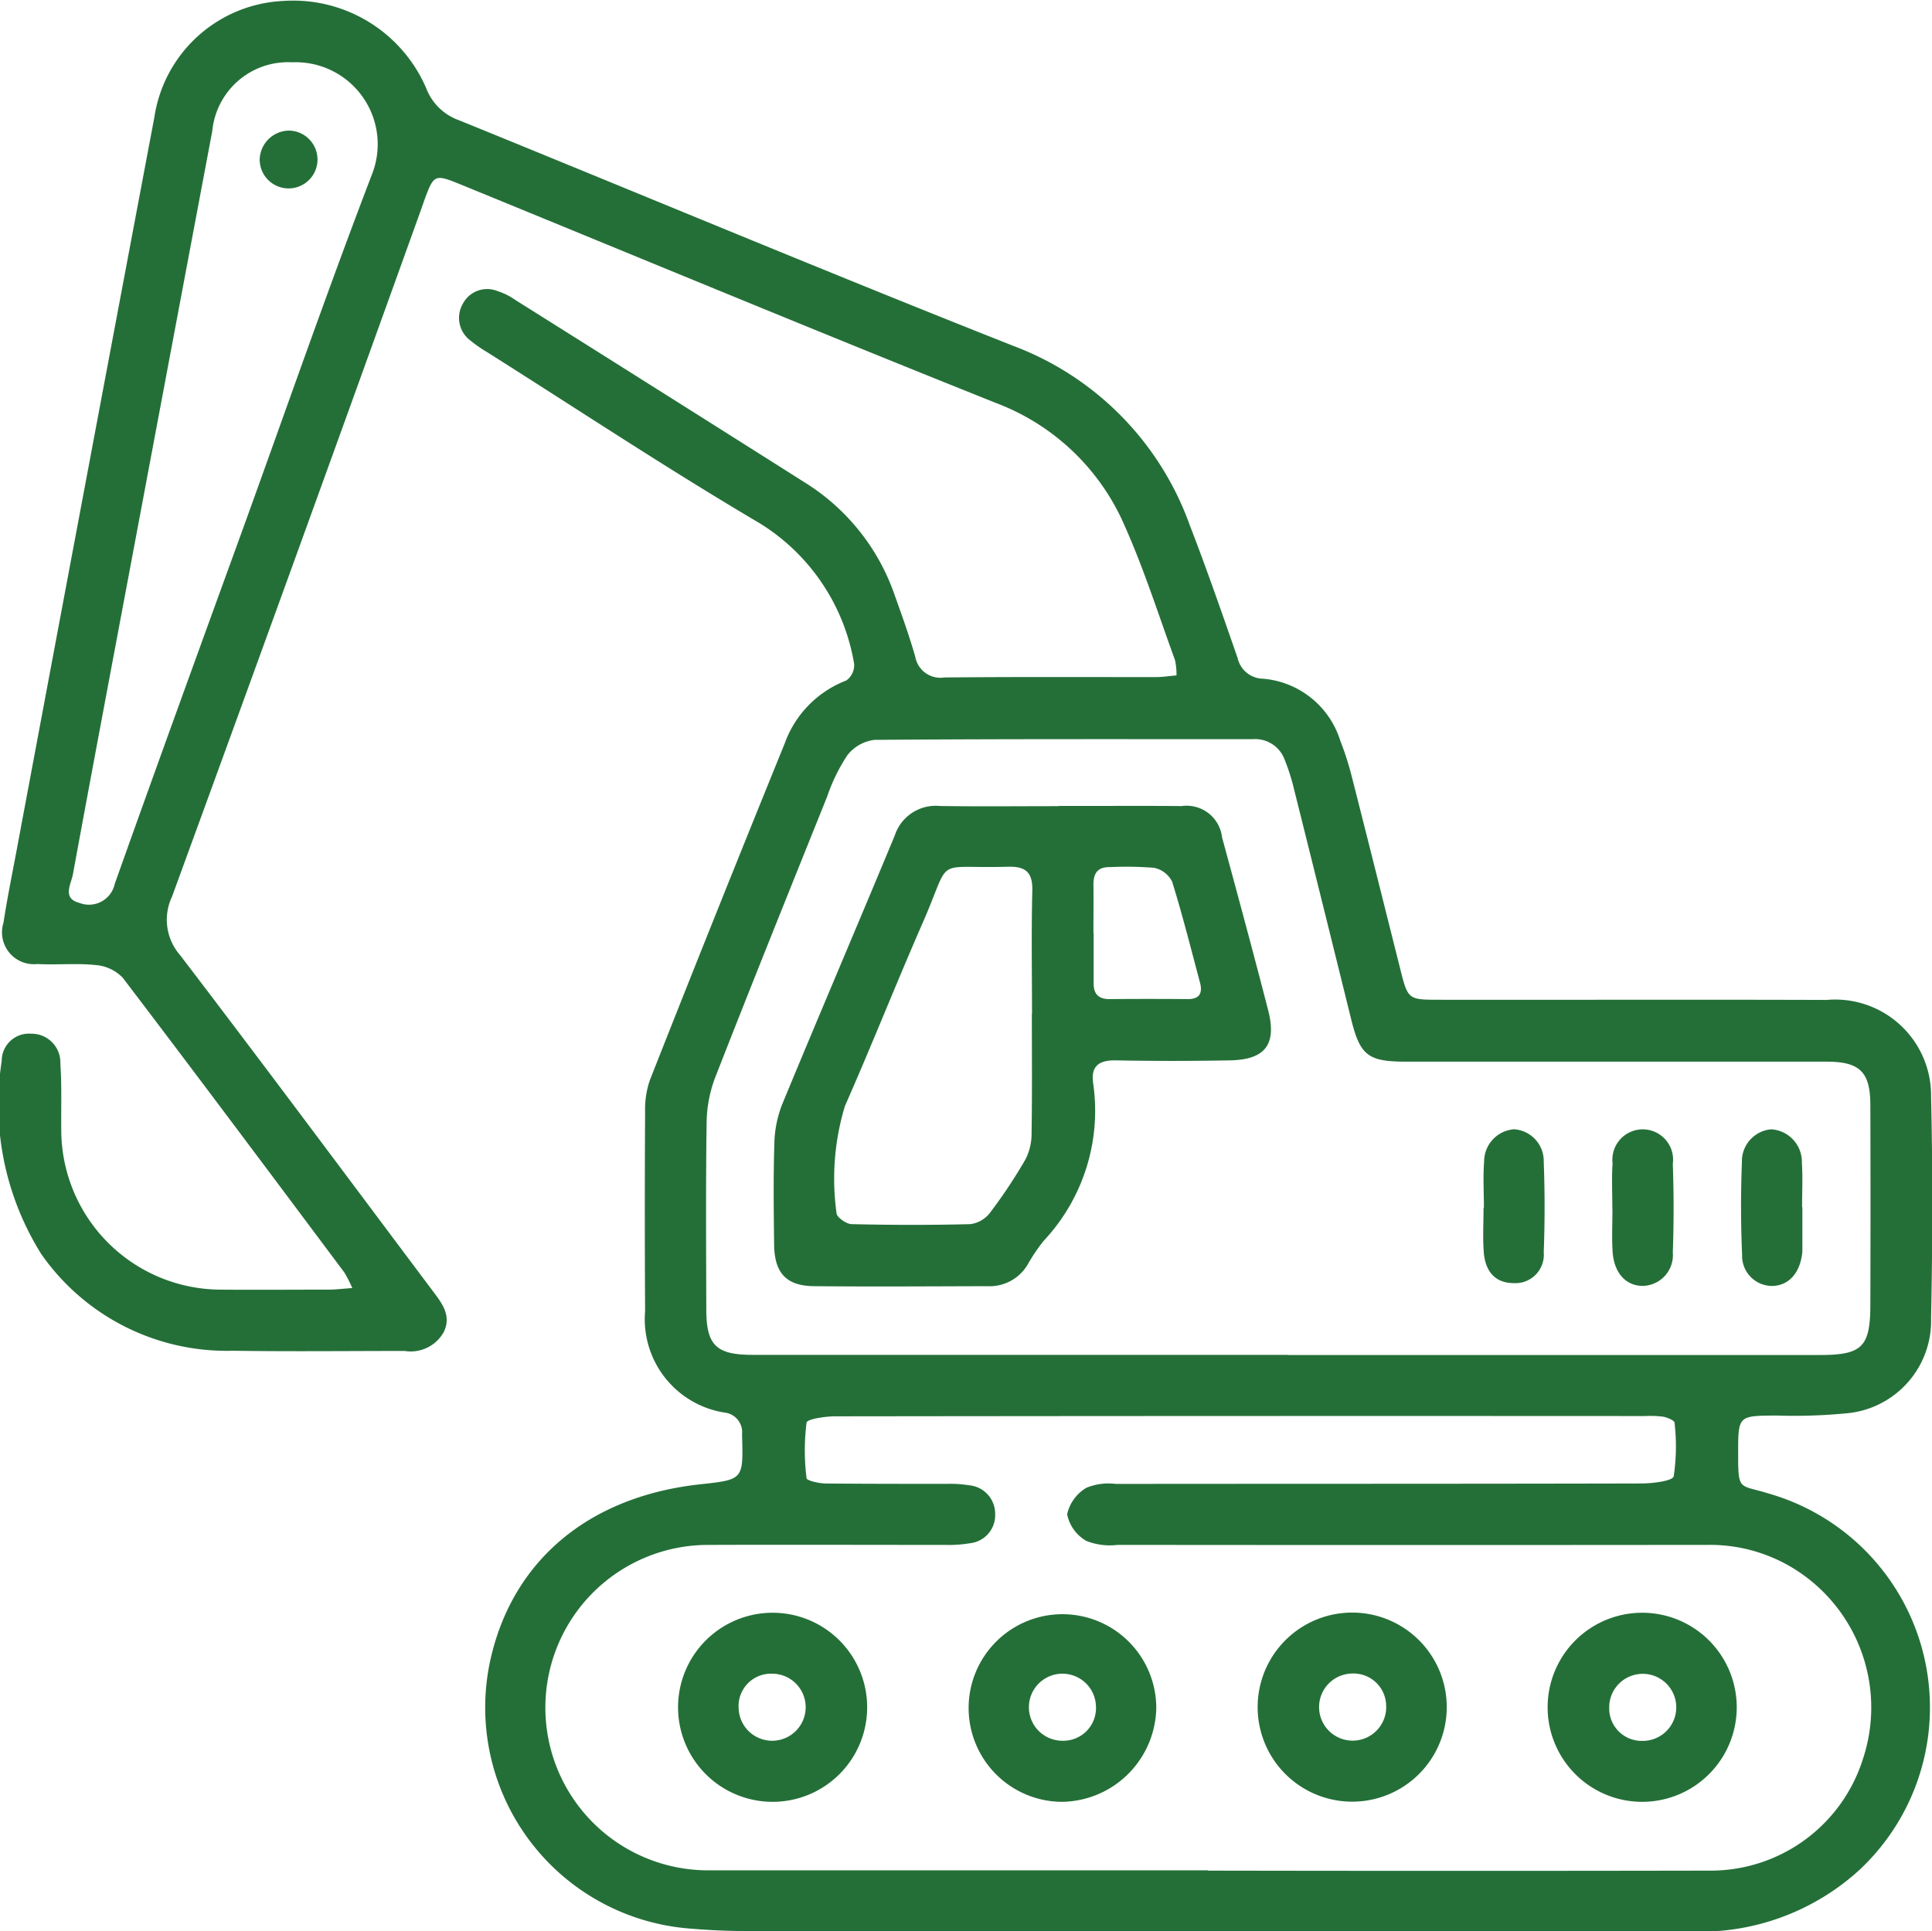 <svg xmlns="http://www.w3.org/2000/svg" width="58.603" height="58.583"><path data-name="パス 175" d="M10.676 39.075c-.3.022-.5.047-.7.048-1.1 0-2.2.01-3.3 0a4.853 4.853 0 01-4.818-4.838c-.008-.672.019-1.346-.027-2.016a.873.873 0 00-.888-.91.826.826 0 00-.891.828 8.545 8.545 0 001.2 5.857 6.86 6.86 0 005.82 2.933c1.732.026 3.464.006 5.2.006a1.148 1.148 0 001.189-.575c.236-.489-.044-.859-.318-1.223-2.555-3.406-5.094-6.824-7.679-10.208a1.634 1.634 0 01-.247-1.774q3.807-10.417 7.558-20.854c.035-.1.069-.192.1-.287.287-.776.311-.786 1.1-.465 5.41 2.215 10.809 4.459 16.238 6.629a6.906 6.906 0 013.907 3.738c.587 1.318 1.025 2.7 1.521 4.06a2.035 2.035 0 01.045.465c-.23.02-.427.052-.624.052-2.14 0-4.279-.01-6.418.011a.776.776 0 01-.883-.635c-.18-.626-.4-1.24-.62-1.854a6.53 6.53 0 00-2.727-3.425q-4.39-2.779-8.789-5.542a1.967 1.967 0 00-.544-.269.831.831 0 00-1.048.4.852.852 0 00.232 1.1 4.012 4.012 0 00.5.349c2.756 1.741 5.475 3.544 8.283 5.2a6.211 6.211 0 012.861 4.268.57.57 0 01-.24.5 3.206 3.206 0 00-1.868 1.913q-2.072 5.095-4.089 10.211a2.7 2.7 0 00-.144.957q-.018 3.026 0 6.051a2.867 2.867 0 002.4 3.075.6.6 0 01.54.666c.039 1.368.053 1.368-1.267 1.511-3.327.362-5.627 2.249-6.337 5.2a6.725 6.725 0 005.931 8.27c.608.054 1.219.083 1.83.084q14.241.008 28.483.006a7.163 7.163 0 005.269-1.875 6.75 6.75 0 00-2.752-11.4c-.914-.287-.942-.056-.942-1.216s0-1.146 1.167-1.155a16.424 16.424 0 002.073-.063 2.815 2.815 0 002.612-2.888c.045-2.24.052-4.483 0-6.723a2.908 2.908 0 00-3.162-2.934c-3.911-.013-7.823 0-11.735-.005-.971 0-.971 0-1.21-.955-.486-1.935-.969-3.872-1.462-5.805a9.019 9.019 0 00-.352-1.1 2.687 2.687 0 00-2.342-1.879.806.806 0 01-.773-.633c-.469-1.346-.935-2.695-1.45-4.024a9.076 9.076 0 00-5.349-5.439C25.115 8.27 19.535 5.931 13.931 3.651a1.659 1.659 0 01-1-.968A4.395 4.395 0 008.573.03a4.15 4.15 0 00-3.892 3.533q-2.1 11.133-4.184 22.27c-.135.72-.282 1.439-.392 2.163a.966.966 0 001.026 1.249c.59.032 1.186-.03 1.771.031a1.28 1.28 0 01.821.385c2.258 2.966 4.488 5.954 6.721 8.94a3.854 3.854 0 01.246.485m25.95 17.653H21.483a4.936 4.936 0 01-.009-9.872c2.4-.009 4.808 0 7.212 0a3.771 3.771 0 00.729-.05.855.855 0 00.771-.887.866.866 0 00-.791-.872 3.61 3.61 0 00-.669-.043c-1.222 0-2.445 0-3.667-.011-.208 0-.587-.086-.594-.161a6.786 6.786 0 010-1.686c.017-.109.566-.19.869-.191q12.285-.015 24.57-.008a2.953 2.953 0 01.548.02c.125.024.337.112.341.181a6.107 6.107 0 01-.025 1.627c-.031.14-.631.216-.97.217-5.317.013-10.635.008-15.952.014a1.75 1.75 0 00-.89.116 1.239 1.239 0 00-.586.806 1.2 1.2 0 00.582.807 1.943 1.943 0 00.95.12q8.954.009 17.908 0a4.84 4.84 0 012.965.968 4.954 4.954 0 011.737 5.514 4.842 4.842 0 01-4.658 3.4q-7.609.014-15.219 0m2.437-15.647H22.817c-1.091 0-1.391-.294-1.393-1.367-.005-1.894-.018-3.789.01-5.683a3.969 3.969 0 01.258-1.36c1.112-2.845 2.253-5.679 3.393-8.513a5.525 5.525 0 01.611-1.258 1.23 1.23 0 01.832-.475c3.829-.031 7.658-.019 11.488-.022a.952.952 0 01.953.629 6.212 6.212 0 01.278.871q.875 3.5 1.738 7c.27 1.091.511 1.283 1.65 1.284h12.772c1.007 0 1.323.314 1.326 1.31q.009 3.025 0 6.05c0 1.292-.245 1.539-1.529 1.539H39.071M8.883 1.889a2.488 2.488 0 012.4 3.4c-1.368 3.572-2.624 7.188-3.926 10.785-1.3 3.578-2.6 7.152-3.876 10.738a.8.8 0 01-1.083.575c-.519-.138-.241-.567-.187-.861.573-3.121 1.162-6.239 1.747-9.358q1.239-6.6 2.481-13.195a2.31 2.31 0 012.447-2.082" fill="#246f38"/><path data-name="パス 176" d="M41.005 54.656a2.868 2.868 0 10.022-5.736 2.868 2.868 0 00-.022 5.736m1.041-2.92a1.018 1.018 0 11-1.037-.967.991.991 0 011.037.967" fill="#246f38"/><path data-name="パス 177" d="M23.428 48.925a2.868 2.868 0 10.015 5.736 2.868 2.868 0 00-.015-5.736m-.01 1.849a1.017 1.017 0 11-1.013 1.052.983.983 0 011.013-1.052" fill="#246f38"/><path data-name="パス 178" d="M49.812 48.925a2.868 2.868 0 000 5.736 2.868 2.868 0 100-5.736m-1 2.887a1.017 1.017 0 111.007 1 .984.984 0 01-1.007-1" fill="#246f38"/><path data-name="パス 179" d="M35.073 51.815a2.846 2.846 0 10-2.855 2.846 2.9 2.9 0 002.855-2.846m-2.847.993a1.017 1.017 0 111.017-1.047.991.991 0 01-1.017 1.047" fill="#246f38"/><path data-name="パス 180" d="M32.109 24.456c-1.2 0-2.4.013-3.6-.005a1.306 1.306 0 00-1.367.892c-1.132 2.727-2.294 5.442-3.421 8.17a3.445 3.445 0 00-.233 1.183c-.032 1.017-.019 2.036-.007 3.055.01.869.369 1.259 1.213 1.267 1.751.017 3.5.005 5.254 0a1.339 1.339 0 001.228-.663 5.512 5.512 0 01.478-.709 5.768 5.768 0 001.506-4.773c-.081-.531.173-.718.7-.705a90.73 90.73 0 003.421 0c1.087-.012 1.455-.472 1.187-1.516-.451-1.755-.924-3.5-1.4-5.252a1.081 1.081 0 00-1.229-.946c-1.243-.014-2.485 0-3.727-.005m-.813 6.307c0 1.2.011 2.4-.008 3.6a1.74 1.74 0 01-.184.813 15.614 15.614 0 01-1.081 1.626.9.9 0 01-.592.341c-1.2.031-2.4.028-3.6 0-.163 0-.459-.216-.459-.332a7.594 7.594 0 01.254-3.251c.814-1.844 1.554-3.72 2.363-5.567.9-2.054.274-1.626 2.571-1.692.545-.016.764.162.75.73-.031 1.242-.01 2.484-.009 3.727m1.863-2.454c0-.488.005-.975 0-1.462 0-.344.126-.536.5-.53a10.66 10.66 0 011.337.021.789.789 0 01.55.421c.314 1.007.57 2.032.843 3.052.086.319 0 .513-.372.51-.792-.007-1.584-.007-2.376 0-.332 0-.479-.16-.476-.485v-1.523" fill="#246f38"/><path data-name="パス 181" d="M54.662 36.622c0-.448.024-.9-.006-1.342a.99.99 0 00-.932-1.021.972.972 0 00-.887 1 34.1 34.1 0 00.006 2.806.912.912 0 00.922.946c.49-.013.827-.384.9-.986a1.128 1.128 0 00.006-.122v-1.282" fill="#246f38"/><path data-name="パス 182" d="M48.91 36.691c0 .427-.022.856.005 1.281.042.644.4 1.031.905 1.038a.935.935 0 00.921-1.016 37.56 37.56 0 000-2.685.921.921 0 10-1.827-.022c-.031.466-.006.935-.007 1.4" fill="#246f38"/><path data-name="パス 183" d="M45 36.642c0 .448-.027.9.007 1.343.047.621.378.94.91.94a.862.862 0 00.909-.938c.035-.914.034-1.832 0-2.747a.964.964 0 00-.9-.982.98.98 0 00-.908.98c-.037.465-.007.935-.007 1.4" fill="#246f38"/><path data-name="パス 184" d="M7.877 4.862a.877.877 0 10.888-.9.9.9 0 00-.888.9" fill="#246f38"/></svg>